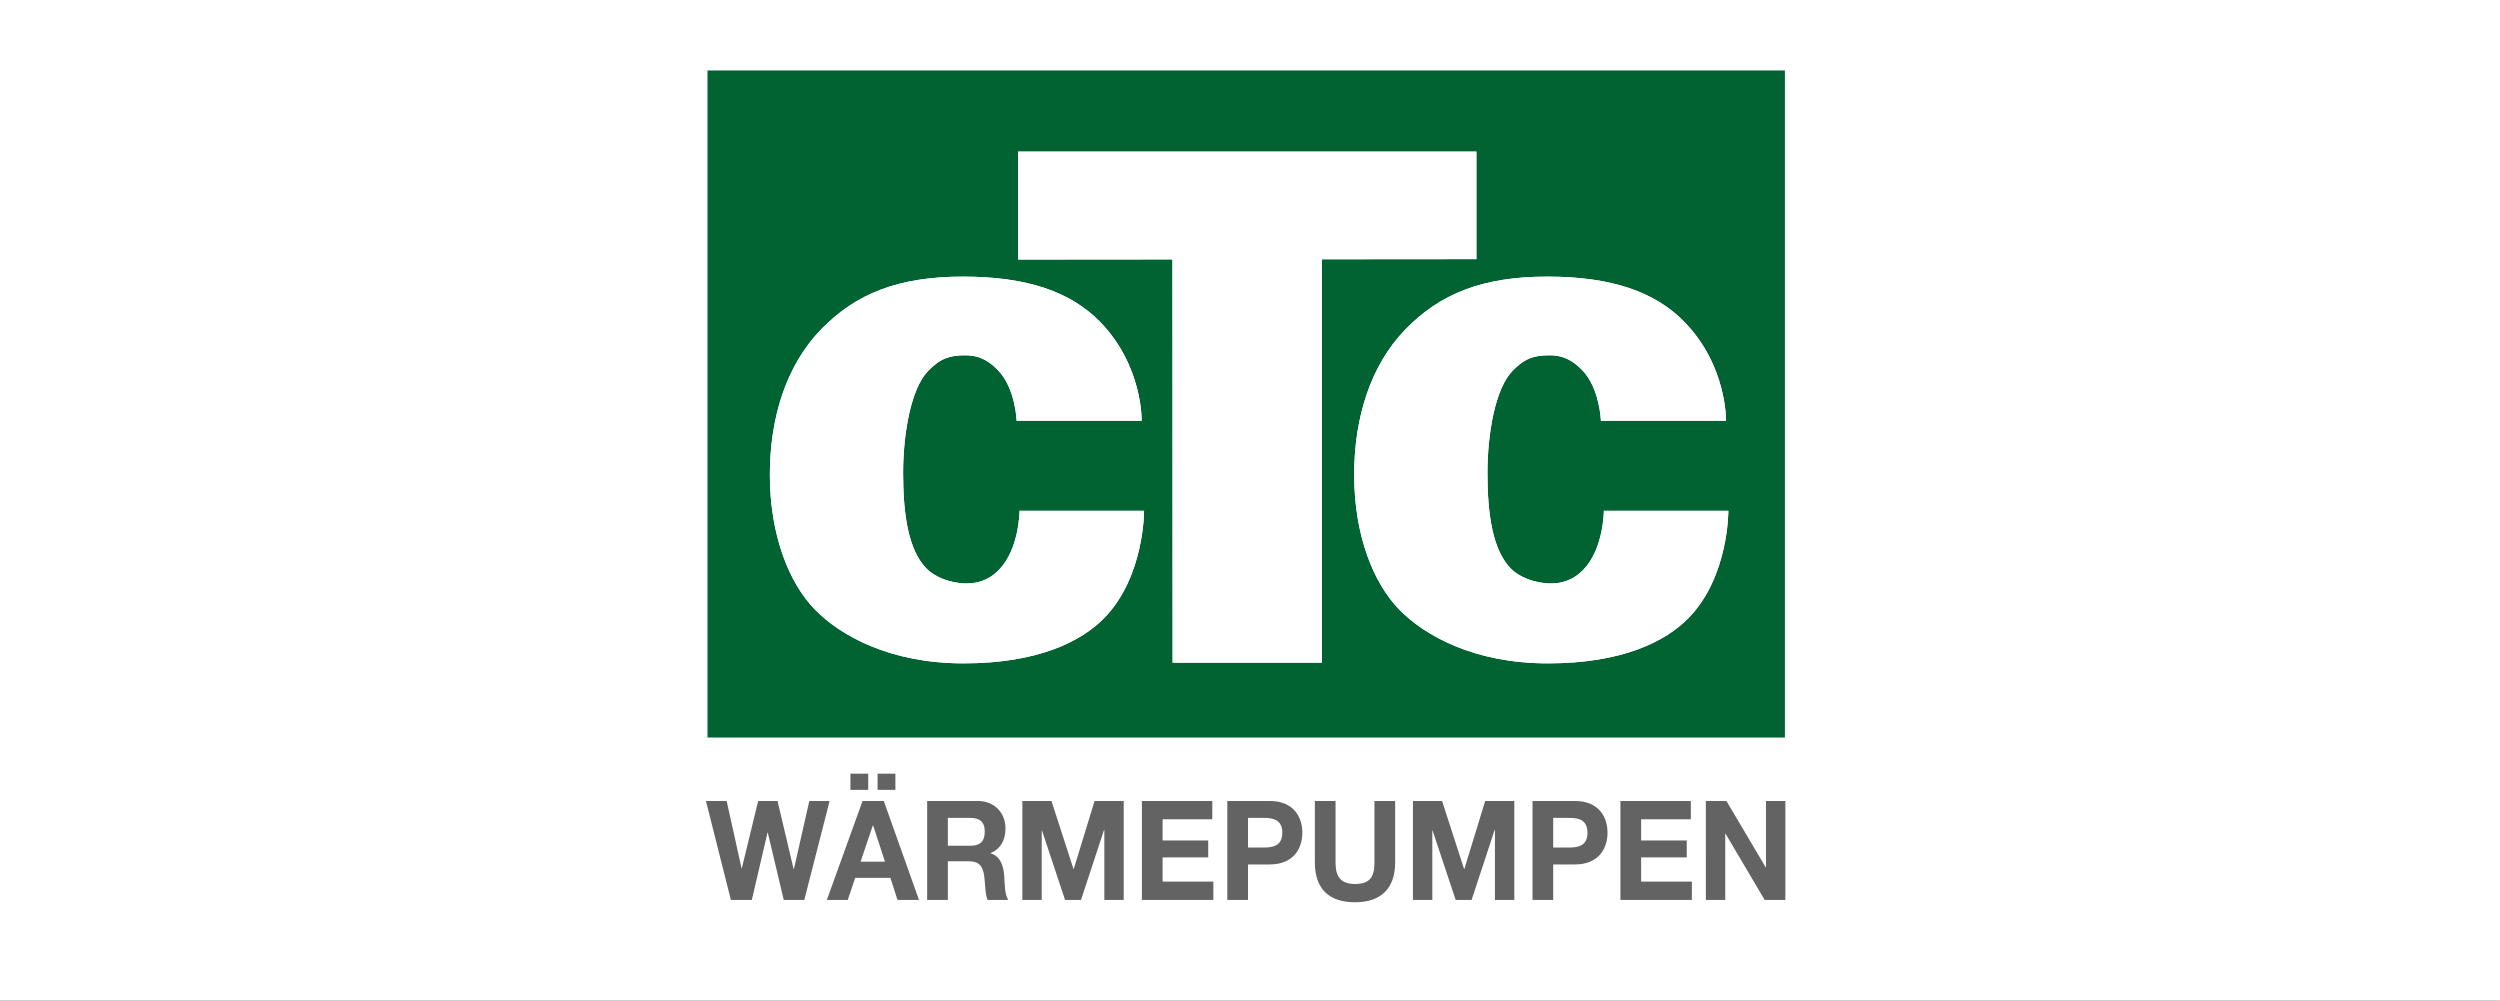<?xml version="1.0" encoding="utf-8"?>
<!-- Generator: Adobe Illustrator 17.0.0, SVG Export Plug-In . SVG Version: 6.00 Build 0)  -->
<!DOCTYPE svg PUBLIC "-//W3C//DTD SVG 1.1//EN" "http://www.w3.org/Graphics/SVG/1.1/DTD/svg11.dtd">
<svg version="1.1" xmlns="http://www.w3.org/2000/svg" xmlns:xlink="http://www.w3.org/1999/xlink" x="0px" y="0px" width="787px"
	 height="315px" viewBox="0 0 787 315" enable-background="new 0 0 787 315" xml:space="preserve">
<rect x="0" y="0" width="787" height="315" fill="#333333" stroke="none"/>
<g id="Layer_6">
	<g id="layer1_1_" transform="translate(106.802,-432.76)">
		<path id="path137" fill="#E6332A" d="M68.736,617.188v-66.951H43.815v66.951H68.736"/>
		<path id="path139" fill="none" stroke="#E6332A" stroke-width="1.335" d="M68.736,617.188v-66.951H43.815v66.951H68.736z"/>
		<path id="path141" fill="#E6332A" d="M355.483,550.238l-33.618,0.005l-10.348,27.712c-0.85,2.292-1.099,6.672-1.099,6.672
			s-0.361-4.446-1.184-6.672l-10.264-27.712l-33.493-0.005l-0.031,66.96l21.494-0.009v-39.831c0,0,0,2.363,0.917,4.495
			l15.213,35.345h14.697l15.213-36.164c0.904-2.145,0.904-4.509,0.904-4.509v40.664h21.6V550.238"/>
		<path id="path143" fill="none" stroke="#E6332A" stroke-width="1.335" d="M355.483,550.238l-33.618,0.005l-10.348,27.712
			c-0.85,2.292-1.099,6.672-1.099,6.672s-0.361-4.446-1.184-6.672l-10.264-27.712l-33.493-0.005l-0.031,66.96l21.494-0.009v-39.831
			c0,0,0,2.363,0.917,4.495l15.213,35.345h14.697l15.213-36.164c0.904-2.145,0.904-4.509,0.904-4.509v40.664h21.6V550.238z"/>
		<path id="path145" fill="#E6332A" d="M541.429,550.238h-23.519v36.76c0,0,0-2.363-1.544-4.162l-27.947-32.599H463.64v66.951
			h24.778v-36.756c0,0,0,2.359,1.482,4.153l26.91,32.616l24.618-0.014V550.238"/>
		<path id="path147" fill="none" stroke="#E6332A" stroke-width="1.335" d="M541.429,550.238h-23.519v36.76
			c0,0,0-2.363-1.544-4.162l-27.947-32.599H463.64v66.951h24.778v-36.756c0,0,0,2.359,1.482,4.153l26.91,32.616l24.618-0.014
			V550.238z"/>
		<path id="path149" fill="#E6332A" d="M455.593,617.197l-33.854-66.951h-26.318l-33.854,66.951h22.74l0,0h3.578l6.258-12.382
			l28.869,0.004l6.263,12.378h1.032v0.005h23.003l-0.005-0.005H455.593z M400.477,587.866c0,0,6.017-11.937,7.059-14.007
			c1.042-2.07,1.042-4.429,1.042-4.429s0,2.359,1.046,4.438l7.09,14.065L400.477,587.866"/>
		<path id="path151" fill="none" stroke="#E6332A" stroke-width="1.335" d="M455.593,617.197l-33.854-66.951h-26.318
			l-33.854,66.951h22.74l0,0h3.578l6.258-12.382l28.869,0.004l6.263,12.378h1.032v0.005h23.003l-0.005-0.005H455.593z
			 M400.477,587.866c0,0,6.017-11.937,7.059-14.007c1.042-2.07,1.042-4.429,1.042-4.429s0,2.359,1.046,4.438l7.09,14.065
			L400.477,587.866z"/>
		<path id="path153" fill="#E6332A" d="M114.874,599.331l0.004-9.289h37.379v-15.066h-37.379v-8.297h45.497v-16.437l-69.118-0.005
			v66.951h70.934v-17.853L114.874,599.331"/>
		<path id="path155" fill="none" stroke="#E6332A" stroke-width="1.335" d="M114.874,599.331l0.004-9.289h37.379v-15.066h-37.379
			v-8.297h45.497v-16.437l-69.118-0.005v66.951h70.934v-17.853L114.874,599.331z"/>
		<path id="path157" fill="#E6332A" d="M-66.879,550.233l35.803,67.044H-2.23l35.332-67.04H5.123l-19.954,40.771
			c-1.033,2.105-1.033,4.464-1.033,4.464s0-2.359-1.059-4.522l-19.949-40.713L-66.879,550.233"/>
		<path id="path159" fill="none" stroke="#E6332A" stroke-width="1.335" d="M-66.879,550.233l35.803,67.044H-2.23l35.332-67.04
			H5.123l-19.954,40.771c-1.033,2.105-1.033,4.464-1.033,4.464s0-2.359-1.059-4.522l-19.949-40.713L-66.879,550.233z"/>
		<path id="path161" fill="#E6332A" d="M248.149,515.32l-54.938-0.04c0,0-21.547,0.53-21.547,21.805
			c0,21.885,21.547,21.391,21.547,21.391l32.648-0.044c0,0,4.308,0,4.308,4.518c0,3.913-4.322,3.913-4.322,3.913h-52.677v18.36
			l54.582,0.004c0,0,23.234,0.886,23.234-23.029c0-20.581-23.234-21.186-23.234-21.186h-30.938c0,0-4.802,0-4.802-3.922
			c0-3.792,4.802-3.792,4.802-3.792h51.337V515.32"/>
		<path id="path163" fill="none" stroke="#E6332A" stroke-width="1.335" d="M248.149,515.32l-54.938-0.04
			c0,0-21.547,0.53-21.547,21.805c0,21.885,21.547,21.391,21.547,21.391l32.648-0.044c0,0,4.308,0,4.308,4.518
			c0,3.913-4.322,3.913-4.322,3.913h-52.677v18.36l54.582,0.004c0,0,23.234,0.886,23.234-23.029
			c0-20.581-23.234-21.186-23.234-21.186h-30.938c0,0-4.802,0-4.802-3.922c0-3.792,4.802-3.792,4.802-3.792h51.337V515.32z"/>
		<path id="path165" fill="#E6332A" d="M640.276,550.247h-23.519v36.76c0,0,0-2.363-1.54-4.162l-27.947-32.599h-24.778v66.956
			h24.778v-36.76c0,0,0,2.364,1.482,4.157l26.91,32.612l24.614-0.009V550.247"/>
		<path id="path167" fill="none" stroke="#E6332A" stroke-width="1.335" d="M640.276,550.247h-23.519v36.76c0,0,0-2.363-1.54-4.162
			l-27.947-32.599h-24.778v66.956h24.778v-36.76c0,0,0,2.364,1.482,4.157l26.91,32.612l24.614-0.009V550.247z"/>
		<path id="path169" fill="#E6332A" d="M248.166,595.33l-54.938-0.036c0,0-21.551,0.525-21.551,21.805
			c0,21.881,21.551,21.387,21.551,21.387l32.643-0.04c0,0,4.308,0,4.308,4.518c0,3.913-4.317,3.913-4.317,3.913h-52.677v18.36
			h54.577c0,0,23.238,0.89,23.238-23.025c0-20.586-23.238-21.186-23.238-21.186l-30.934-0.004c0,0-4.803,0-4.803-3.921
			c0-3.792,4.803-3.792,4.803-3.792l51.337,0.004V595.33"/>
		<path id="path171" fill="none" stroke="#E6332A" stroke-width="1.335" d="M248.166,595.33l-54.938-0.036
			c0,0-21.551,0.525-21.551,21.805c0,21.881,21.551,21.387,21.551,21.387l32.643-0.04c0,0,4.308,0,4.308,4.518
			c0,3.913-4.317,3.913-4.317,3.913h-52.677v18.36h54.577c0,0,23.238,0.89,23.238-23.025c0-20.586-23.238-21.186-23.238-21.186
			l-30.934-0.004c0,0-4.803,0-4.803-3.921c0-3.792,4.803-3.792,4.803-3.792l51.337,0.004V595.33z"/>
	</g>
	<rect y="0" fill="#FFFFFF" width="787" height="315"/>
</g>
<g id="Layer_1" display="none">
	<g display="inline">
		<path fill="#3C3C3B" d="M268.216,144.741c2.337,0,4.207,0.187,6.45,0.468v-1.495c0-4.861-1.963-6.917-7.758-6.917
			c-3.459,0-8.507,0.748-11.871,1.496l-1.776-9.348c4.019-0.841,9.254-1.87,14.582-1.87c11.498,0,17.854,4.955,17.854,15.33v28.79
			h-7.852l-1.122-3.271c-2.43,1.963-6.543,4.206-11.965,4.206c-8.039,0-14.769-4.767-14.769-13.648
			C249.988,149.696,256.438,144.741,268.216,144.741z M267.095,163.249c2.991,0,5.889-1.308,7.572-2.523v-7.759
			c-1.963-0.187-4.58-0.374-6.076-0.374c-4.674,0-7.385,1.776-7.385,5.422C261.205,161.38,263.542,163.249,267.095,163.249z"/>
		<path fill="#3C3C3B" d="M294.341,110.996h11.03v60.199h-11.03V110.996z"/>
		<path fill="#3C3C3B" d="M325.215,188.208h-11.03v-60.199h7.852l1.122,2.992c2.711-1.963,6.263-3.926,11.684-3.926
			c10.469,0,16.452,7.385,16.452,22.248c0,15.423-6.543,22.808-18.508,22.808c-2.711,0-5.422-0.374-7.571-0.841V188.208z
			 M331.291,162.782c6.824,0,8.786-3.645,8.786-12.899c0-9.535-1.963-13.087-7.571-13.087c-2.991,0-5.422,0.935-7.291,1.869v23.276
			C327.178,162.501,329.422,162.782,331.291,162.782z"/>
		<path fill="#3C3C3B" d="M358.174,110.996h11.03v18.882c3.178-1.776,6.917-2.805,10.843-2.805c10.189,0,14.395,6.543,14.395,14.956
			v29.164h-11.03v-27.762c0-4.207-1.683-6.637-6.263-6.637c-2.898,0-5.889,1.028-7.945,2.056v32.343h-11.03V110.996z"/>
		<path fill="#3C3C3B" d="M418.455,144.741c2.337,0,4.207,0.187,6.45,0.468v-1.495c0-4.861-1.963-6.917-7.758-6.917
			c-3.459,0-8.506,0.748-11.871,1.496l-1.776-9.348c4.019-0.841,9.254-1.87,14.582-1.87c11.498,0,17.854,4.955,17.854,15.33v28.79
			h-7.852l-1.121-3.271c-2.431,1.963-6.543,4.206-11.965,4.206c-8.039,0-14.77-4.767-14.77-13.648
			C400.227,149.696,406.677,144.741,418.455,144.741z M417.334,163.249c2.991,0,5.889-1.308,7.572-2.523v-7.759
			c-1.963-0.187-4.58-0.374-6.076-0.374c-4.674,0-7.384,1.776-7.384,5.422C411.445,161.38,413.782,163.249,417.334,163.249z"/>
		<path fill="#3C3C3B" d="M469.678,110.996h6.543v8.226h-6.543V110.996z M469.678,128.009h6.543v43.186h-6.543V128.009z"/>
		<path fill="#3C3C3B" d="M487.401,128.009h5.048l0.561,4.207c3.646-2.618,8.506-5.142,14.583-5.142
			c8.225,0,13.741,4.674,13.741,14.209v29.912h-6.543v-29.258c0-6.45-3.085-9.068-8.32-9.068c-4.674,0-9.347,2.15-12.526,4.3v34.025
			h-6.543V128.009z"/>
		<path fill="#3C3C3B" d="M532.324,128.009h5.048l0.561,4.207c3.646-2.618,8.506-5.142,14.582-5.142
			c8.226,0,13.741,4.674,13.741,14.209v29.912h-6.543v-29.258c0-6.45-3.085-9.068-8.32-9.068c-4.674,0-9.347,2.15-12.525,4.3v34.025
			h-6.544V128.009z"/>
		<path fill="#3C3C3B" d="M594.195,127.074c13.927,0,19.35,9.161,19.35,22.528c0,13.367-5.422,22.528-19.35,22.528
			c-13.835,0-19.256-9.161-19.256-22.528C574.938,136.235,580.36,127.074,594.195,127.074z M594.195,166.334
			c9.815,0,12.619-7.104,12.619-16.732c0-9.628-2.805-16.733-12.619-16.733c-9.816,0-12.526,7.104-12.526,16.733
			C581.669,159.23,584.379,166.334,594.195,166.334z"/>
		<path fill="#3C3C3B" d="M623.9,133.43h-6.263v-4.767l6.543-0.374l0.467-12.9h5.796v12.619h12.339v5.422h-12.339v26.267
			c0,4.486,1.028,6.637,4.954,6.637c1.87,0,4.019-0.468,6.544-1.496l1.776,5.235c-2.431,1.122-5.609,2.057-9.067,2.057
			c-6.73,0-10.75-3.459-10.75-12.058V133.43z"/>
		<path fill="#3C3C3B" d="M664.944,127.074c11.31,0,16.452,8.506,16.452,19.35c0,2.057-0.187,3.833-0.374,5.515h-27.388
			c0.468,8.694,3.646,14.396,12.713,14.396c4.487,0,8.694-1.403,12.432-3.179l2.243,5.235c-4.019,1.963-9.067,3.739-15.049,3.739
			c-11.965,0-19.069-7.198-19.069-22.06C646.903,135.674,653.446,127.074,664.944,127.074z M674.945,146.704
			c-0.093-7.011-2.336-13.835-10.095-13.835c-7.198,0-10.843,5.889-11.217,13.835H674.945z"/>
		<path fill="#3C3C3B" d="M708.176,127.074c3.739,0,8.132,0.561,11.591,1.402l-0.935,5.609c-2.991-0.561-7.291-1.215-10.656-1.215
			c-9.535,0-13.274,5.142-13.274,16.639c0,9.721,2.711,16.826,12.806,16.826c3.739,0,8.133-1.028,11.965-2.618l1.963,5.235
			c-3.833,1.776-8.974,3.178-14.302,3.178c-13.274,0-19.163-8.6-19.163-22.901C688.172,136.235,693.034,127.074,708.176,127.074z"/>
		<g>
			<path fill="#BE1622" d="M103.946,110.992c0-12.105,1.858-23.777,5.303-34.745H65.341V230.67h154.423v-3.861l0,0
				C155.799,226.809,103.946,174.956,103.946,110.992z"/>
			<path fill="#BE1622" d="M219.763,188.204L219.763,188.204V76.247h-68.971c-5.272,10.444-8.241,22.248-8.241,34.745
				C142.552,153.635,177.121,188.204,219.763,188.204z"/>
		</g>
		<g>
			<path fill="#3C3C3B" d="M358.794,225.065l2.17-12.27h-2.791l0.399-2.17l2.924-0.222l1.417-6.157h2.658l-1.063,5.98h5.448
				l-0.443,2.569h-5.448l-2.126,12.137c-0.133,0.664-0.177,1.107-0.177,1.55c0,1.196,0.487,1.905,2.215,1.905
				c0.797,0,1.683-0.133,2.613-0.443l0.532,2.569c-1.063,0.355-2.303,0.62-3.588,0.62c-3.012,0-4.961-1.24-4.961-4.297
				C358.573,226.35,358.661,225.73,358.794,225.065z"/>
			<path fill="#3C3C3B" d="M375.356,202.164h3.101l-1.683,9.612c1.639-1.063,3.721-1.993,5.98-1.993
				c3.234,0,5.316,1.816,5.316,5.006c0,0.664-0.044,1.24-0.177,1.949l-2.481,13.953h-3.101l2.436-13.732
				c0.089-0.576,0.177-1.196,0.177-1.728c0-1.728-0.93-2.702-3.012-2.702c-1.993,0-4.031,0.975-5.626,1.905l-2.879,16.257h-3.101
				L375.356,202.164z"/>
			<path fill="#3C3C3B" d="M393.907,213.726c1.639-2.481,3.987-3.942,7.043-3.942c4.341,0,6.556,2.879,6.556,6.955
				c0,1.506-0.31,3.189-0.709,4.828h-12.358c-0.088,0.62-0.133,1.285-0.133,1.816c0,3.012,1.329,5.006,4.828,5.006
				c1.728,0,3.677-0.487,5.36-1.196l0.797,2.614c-1.816,0.753-3.987,1.373-6.334,1.373c-4.828,0-7.796-2.525-7.796-7.752
				C391.16,220.636,392.002,216.605,393.907,213.726z M404.227,219.085c0.133-0.753,0.177-1.55,0.177-2.082
				c0-2.525-0.93-4.474-3.632-4.474c-3.101,0-5.006,2.614-5.936,6.556H404.227z"/>
			<path fill="#3C3C3B" d="M425.179,202.164h3.101l-1.595,9.081c1.373-0.797,2.924-1.462,4.961-1.462c4.075,0,6.29,2.614,6.29,7.309
				c0,2.569-0.665,6.556-2.171,9.479c-1.595,3.101-3.898,4.563-7.663,4.563c-2.525,0-5.36-0.665-7.752-1.683L425.179,202.164z
				 M428.014,228.52c2.658,0,4.164-1.196,5.183-3.411c0.975-2.17,1.595-5.537,1.595-7.796c0-3.012-1.107-4.828-4.031-4.828
				c-1.462,0-3.057,0.487-4.518,1.329l-2.481,13.953C425.223,228.21,426.685,228.52,428.014,228.52z"/>
			<path fill="#3C3C3B" d="M443.654,213.726c1.639-2.481,3.987-3.942,7.043-3.942c4.341,0,6.556,2.879,6.556,6.955
				c0,1.506-0.31,3.189-0.709,4.828h-12.358c-0.089,0.62-0.133,1.285-0.133,1.816c0,3.012,1.329,5.006,4.828,5.006
				c1.728,0,3.677-0.487,5.36-1.196l0.797,2.614c-1.816,0.753-3.987,1.373-6.334,1.373c-4.828,0-7.796-2.525-7.796-7.752
				C440.908,220.636,441.749,216.605,443.654,213.726z M453.975,219.085c0.133-0.753,0.177-1.55,0.177-2.082
				c0-2.525-0.93-4.474-3.632-4.474c-3.101,0-5.006,2.614-5.936,6.556H453.975z"/>
			<path fill="#3C3C3B" d="M460.982,225.065l2.171-12.27h-2.791l0.399-2.17l2.924-0.222l1.418-6.157h2.658l-1.063,5.98h5.448
				l-0.443,2.569h-5.448l-2.126,12.137c-0.133,0.664-0.177,1.107-0.177,1.55c0,1.196,0.487,1.905,2.215,1.905
				c0.797,0,1.683-0.133,2.613-0.443l0.532,2.569c-1.063,0.355-2.304,0.62-3.588,0.62c-3.012,0-4.961-1.24-4.961-4.297
				C460.761,226.35,460.849,225.73,460.982,225.065z"/>
			<path fill="#3C3C3B" d="M474.988,225.065l2.171-12.27h-2.791l0.398-2.17l2.924-0.222l1.418-6.157h2.658l-1.063,5.98h5.449
				l-0.443,2.569h-5.448l-2.126,12.137c-0.133,0.664-0.177,1.107-0.177,1.55c0,1.196,0.487,1.905,2.215,1.905
				c0.797,0,1.683-0.133,2.614-0.443l0.531,2.569c-1.063,0.355-2.303,0.62-3.588,0.62c-3.012,0-4.961-1.24-4.961-4.297
				C474.767,226.35,474.855,225.73,474.988,225.065z"/>
			<path fill="#3C3C3B" d="M489.465,213.726c1.639-2.481,3.987-3.942,7.043-3.942c4.341,0,6.556,2.879,6.556,6.955
				c0,1.506-0.31,3.189-0.709,4.828h-12.358c-0.089,0.62-0.133,1.285-0.133,1.816c0,3.012,1.329,5.006,4.828,5.006
				c1.728,0,3.677-0.487,5.36-1.196l0.797,2.614c-1.816,0.753-3.987,1.373-6.334,1.373c-4.828,0-7.796-2.525-7.796-7.752
				C486.719,220.636,487.56,216.605,489.465,213.726z M499.786,219.085c0.133-0.753,0.177-1.55,0.177-2.082
				c0-2.525-0.93-4.474-3.632-4.474c-3.101,0-5.006,2.614-5.936,6.556H499.786z"/>
			<path fill="#3C3C3B" d="M509.079,210.226h2.436l-0.044,2.038c1.816-1.772,3.544-2.481,5.537-2.481
				c0.797,0,1.728,0.133,2.392,0.31l-0.531,2.924c-0.62-0.177-1.418-0.31-2.259-0.31c-1.949,0-3.721,0.709-5.227,2.259
				l-2.791,15.725h-3.101L509.079,210.226z"/>
			<path fill="#3C3C3B" d="M530.872,210.226h3.056c0.044,6.113,0.355,11.915,1.108,17.674h0.221
				c2.348-5.537,4.828-11.871,6.91-17.674h4.43c0.089,5.758,0.266,12.137,0.664,17.674h0.221c2.747-5.67,5.05-11.295,7.309-17.674
				h3.012c-2.525,7.22-5.67,14.573-8.726,20.465h-4.252c-0.443-5.227-0.798-11.915-0.842-17.674h-0.177
				c-2.126,5.759-4.784,12.447-7.043,17.674h-4.341C531.448,224.8,530.916,217.358,530.872,210.226z"/>
			<path fill="#3C3C3B" d="M560.235,214.612c1.595-3.189,4.031-4.828,7.885-4.828c2.569,0,5.271,0.709,7.663,1.683l-3.411,19.224
				h-2.392v-1.506c-1.462,1.108-3.278,1.949-5.493,1.949c-4.119,0-6.334-2.569-6.334-7.22
				C558.154,221.3,558.818,217.358,560.235,214.612z M569.981,226.749l2.392-13.554c-1.418-0.443-2.968-0.797-4.297-0.797
				c-2.525,0-4.075,1.152-5.138,3.455c-0.975,2.126-1.639,5.758-1.639,7.929c0,2.879,1.063,4.651,3.854,4.651
				C566.791,228.432,568.607,227.679,569.981,226.749z"/>
			<path fill="#3C3C3B" d="M579.167,210.226h3.057c0.31,6.246,0.842,12.181,1.86,17.807h0.177c3.145-5.98,6.113-12.181,8.505-17.807
				h3.012c-3.854,9.169-9.169,19.977-14.307,28.527h-3.057c1.506-2.525,3.012-5.227,4.563-8.062h-1.329
				C580.452,226.217,579.388,217.136,579.167,210.226z"/>
			<path fill="#3C3C3B" d="M607.383,225.065l2.171-12.27h-2.791l0.398-2.17l2.924-0.222l1.417-6.157h2.658l-1.063,5.98h5.449
				l-0.443,2.569h-5.448l-2.126,12.137c-0.133,0.664-0.177,1.107-0.177,1.55c0,1.196,0.487,1.905,2.215,1.905
				c0.797,0,1.683-0.133,2.614-0.443l0.531,2.569c-1.063,0.355-2.303,0.62-3.588,0.62c-3.012,0-4.961-1.24-4.961-4.297
				C607.161,226.35,607.25,225.73,607.383,225.065z"/>
			<path fill="#3C3C3B" d="M620.857,214.744c1.595-3.056,4.075-4.961,8.062-4.961c4.696,0,7.309,2.614,7.309,7.707
				c0,2.525-0.62,5.936-2.038,8.682c-1.595,3.056-4.075,4.961-8.062,4.961c-4.695,0-7.309-2.614-7.309-7.707
				C618.82,220.901,619.44,217.491,620.857,214.744z M631.533,224.667c0.975-2.082,1.55-5.05,1.55-7.132
				c0-2.879-1.107-5.006-4.341-5.006c-2.436,0-4.075,1.196-5.227,3.721c-0.974,2.082-1.55,5.05-1.55,7.132
				c0,2.879,1.107,5.006,4.341,5.006C628.742,228.388,630.381,227.192,631.533,224.667z"/>
			<path fill="#3C3C3B" d="M653.99,202.164h3.101l-1.683,9.612c1.639-1.063,3.721-1.993,5.98-1.993c3.234,0,5.316,1.816,5.316,5.006
				c0,0.664-0.044,1.24-0.177,1.949l-2.481,13.953h-3.101l2.436-13.732c0.089-0.576,0.177-1.196,0.177-1.728
				c0-1.728-0.93-2.702-3.012-2.702c-1.993,0-4.031,0.975-5.626,1.905l-2.879,16.257h-3.101L653.99,202.164z"/>
			<path fill="#3C3C3B" d="M672.54,213.726c1.639-2.481,3.987-3.942,7.043-3.942c4.341,0,6.556,2.879,6.556,6.955
				c0,1.506-0.31,3.189-0.709,4.828h-12.358c-0.089,0.62-0.133,1.285-0.133,1.816c0,3.012,1.329,5.006,4.828,5.006
				c1.728,0,3.677-0.487,5.36-1.196l0.797,2.614c-1.816,0.753-3.987,1.373-6.334,1.373c-4.828,0-7.796-2.525-7.796-7.752
				C669.794,220.636,670.636,216.605,672.54,213.726z M682.861,219.085c0.133-0.753,0.177-1.55,0.177-2.082
				c0-2.525-0.93-4.474-3.632-4.474c-3.101,0-5.006,2.614-5.936,6.556H682.861z"/>
			<path fill="#3C3C3B" d="M691.149,214.612c1.595-3.189,4.031-4.828,7.885-4.828c2.569,0,5.271,0.709,7.663,1.683l-3.411,19.224
				h-2.392v-1.506c-1.462,1.108-3.278,1.949-5.493,1.949c-4.119,0-6.334-2.569-6.334-7.22
				C689.067,221.3,689.731,217.358,691.149,214.612z M700.894,226.749l2.392-13.554c-1.417-0.443-2.968-0.797-4.297-0.797
				c-2.525,0-4.075,1.152-5.138,3.455c-0.974,2.126-1.639,5.758-1.639,7.929c0,2.879,1.063,4.651,3.854,4.651
				C697.705,228.432,699.521,227.679,700.894,226.749z"/>
			<path fill="#3C3C3B" d="M710.497,225.065l2.171-12.27h-2.791l0.398-2.17l2.924-0.222l1.418-6.157h2.658l-1.063,5.98h5.449
				l-0.443,2.569h-5.448l-2.126,12.137c-0.133,0.664-0.177,1.107-0.177,1.55c0,1.196,0.487,1.905,2.215,1.905
				c0.797,0,1.683-0.133,2.614-0.443l0.531,2.569c-1.063,0.355-2.303,0.62-3.588,0.62c-3.012,0-4.961-1.24-4.961-4.297
				C710.275,226.35,710.364,225.73,710.497,225.065z"/>
		</g>
	</g>
</g>
<g id="Layer_2">
	<g>
		<defs>
			<rect id="SVGID_1_" x="222.718" y="22.194" width="339.169" height="209.983"/>
		</defs>
		<clipPath id="SVGID_2_">
			<use xlink:href="#SVGID_1_"  overflow="visible"/>
		</clipPath>
		<path clip-path="url(#SVGID_2_)" fill="#006331" d="M561.887,232.177H222.72V22.191h339.167V232.177z M531.636,194.471
			c12.637-13.037,12.444-33.679,12.444-33.679h-39.185c0,0-0.042,11.94-6.448,18.552c-2.025,2.089-5.114,4.323-10.241,4.323
			c-5.114,0-10.052-2.05-12.623-4.701c-5.712-5.894-7.331-17.037-7.331-30.058c0-12.099,2.353-26.454,7.877-32.15
			c3.835-3.958,6.771-4.91,11.709-4.91c4.938,0,7.891,2.245,10.283,4.713c5.481,5.671,5.849,15.887,5.849,15.887h39.377
			c0,0,0.365-17.218-13.004-31.013c-9.316-9.612-23.095-14.355-43.238-14.355c-20.335,0-33.732,5.317-44.708,16.642
			c-10.977,11.325-16.104,27.771-16.104,45.747c0,19.084,6.077,34.057,14.104,42.338c8.038,8.278,23.61,17.02,46.897,17.02
			C510.566,208.826,524.306,202.022,531.636,194.471 M464.772,81.578V47.729H320.487v33.974l48.599-0.042l0.053,126.942h47.009
			V81.62L464.772,81.578z M347.69,194.471c12.636-13.037,12.458-33.679,12.458-33.679h-39.199c0,0-0.028,11.94-6.448,18.552
			c-2.011,2.089-5.114,4.323-10.227,4.323c-5.128,0-10.066-2.05-12.636-4.701c-5.713-5.894-7.331-17.037-7.331-30.058
			c0-12.099,2.354-26.454,7.877-32.15c3.835-3.958,6.788-4.91,11.723-4.91c4.924,0,7.877,2.245,10.269,4.713
			c5.495,5.671,5.863,15.887,5.863,15.887h39.361c0,0,0.382-17.218-12.987-31.013c-9.331-9.612-23.095-14.355-43.252-14.355
			c-20.321,0-33.732,5.317-44.708,16.642c-10.977,11.325-16.104,27.771-16.104,45.747c0,19.084,6.077,34.057,14.115,42.338
			c8.027,8.278,23.599,17.02,46.886,17.02C326.62,208.826,340.359,202.022,347.69,194.471"/>
		<path clip-path="url(#SVGID_2_)" fill="#FFFFFF" d="M544.082,160.792c0,0,0.189,20.641-12.444,33.679
			c-7.331,7.551-21.07,14.355-44.341,14.355c-23.287,0-38.859-8.743-46.9-17.02c-8.024-8.28-14.104-23.254-14.104-42.338
			c0-17.976,5.128-34.422,16.104-45.747c10.976-11.325,24.376-16.642,44.708-16.642c20.145,0,33.924,4.743,43.24,14.355
			c13.369,13.795,13.001,31.013,13.001,31.013h-39.374c0,0-0.368-10.216-5.849-15.887c-2.395-2.468-5.345-4.715-10.283-4.715
			c-4.938,0-7.877,0.955-11.712,4.913c-5.52,5.696-7.874,20.054-7.874,32.15c0,13.021,1.618,24.165,7.331,30.058
			c2.571,2.652,7.509,4.701,12.623,4.701c5.128,0,8.214-2.234,10.241-4.323c6.406-6.612,6.448-18.552,6.448-18.552H544.082z"/>
		<polygon clip-path="url(#SVGID_2_)" fill="#FFFFFF" points="464.771,47.73 464.771,81.576 416.147,81.618 416.147,208.601 
			369.138,208.601 369.085,81.662 320.486,81.704 320.486,47.73 		"/>
		<path clip-path="url(#SVGID_2_)" fill="#FFFFFF" d="M360.149,160.792c0,0,0.175,20.641-12.458,33.679
			c-7.331,7.551-21.07,14.355-44.341,14.355c-23.287,0-38.859-8.743-46.886-17.02c-8.038-8.28-14.118-23.254-14.118-42.338
			c0-17.976,5.128-34.422,16.104-45.747c10.976-11.325,24.39-16.642,44.708-16.642c20.159,0,33.924,4.743,43.254,14.355
			c13.369,13.795,12.987,31.013,12.987,31.013h-39.361c0,0-0.368-10.216-5.863-15.887c-2.395-2.468-5.345-4.715-10.269-4.715
			c-4.938,0-7.888,0.955-11.726,4.913c-5.52,5.696-7.874,20.054-7.874,32.15c0,13.021,1.618,24.165,7.331,30.058
			c2.571,2.652,7.509,4.701,12.637,4.701c5.114,0,8.214-2.234,10.227-4.323c6.42-6.612,6.448-18.552,6.448-18.552H360.149z"/>
	</g>
	<g>
		<path fill="#646363" d="M253.196,283.295h-6.475l-5.022-21.202h-0.083l-4.939,21.202h-6.599l-7.844-31.147h6.516l4.69,21.201
			h0.083l5.146-21.201h6.101l5.063,21.463h0.083l4.856-21.463h6.392L253.196,283.295z"/>
		<path fill="#646363" d="M271.535,252.147h6.682l11.082,31.147h-6.765l-2.241-6.937h-11.082l-2.324,6.937h-6.599L271.535,252.147z
			 M267.717,243.552h5.603v5.104h-5.603V243.552z M270.913,271.255h7.678l-3.735-11.43h-0.083L270.913,271.255z M276.267,243.552
			h5.603v5.104h-5.603V243.552z"/>
		<path fill="#646363" d="M291.869,252.147h15.979c5.312,0,8.674,3.882,8.674,8.594c0,3.664-1.411,6.412-4.69,7.809v0.087
			c3.196,0.873,4.109,4.145,4.316,7.285c0.125,1.964,0.083,5.628,1.245,7.373h-6.516c-0.789-1.963-0.706-4.974-1.038-7.46
			c-0.457-3.271-1.66-4.711-4.939-4.711h-6.516v12.171h-6.516V252.147z M298.385,266.237h7.139c2.905,0,4.482-1.309,4.482-4.449
			c0-3.011-1.577-4.319-4.482-4.319h-7.139V266.237z"/>
		<path fill="#646363" d="M321.831,252.147h9.172l6.931,21.419h0.083l6.558-21.419h9.172v31.147h-6.101V261.22h-0.083l-7.263,22.074
			h-5.022l-7.263-21.856h-0.083v21.856h-6.101V252.147z"/>
		<path fill="#646363" d="M359.47,252.147h22.163v5.758h-15.647v6.675h14.36v5.322h-14.36v7.634h15.979v5.759H359.47V252.147z"/>
		<path fill="#646363" d="M386.361,252.147h13.364c7.388,0,10.251,4.929,10.251,9.989s-2.863,9.99-10.251,9.99h-6.848v11.168h-6.516
			V252.147z M392.877,266.804h5.063c3.03,0,5.728-0.698,5.728-4.668s-2.697-4.668-5.728-4.668h-5.063V266.804z"/>
		<path fill="#646363" d="M439.192,271.516c0,8.419-4.731,12.52-12.659,12.52c-7.969,0-12.617-4.057-12.617-12.52v-19.369h6.517
			v19.369c0,3.402,0.83,6.762,6.101,6.762c4.648,0,6.143-2.138,6.143-6.762v-19.369h6.517V271.516z"/>
		<path fill="#646363" d="M444.792,252.147h9.172l6.932,21.419h0.083l6.558-21.419h9.172v31.147h-6.101V261.22h-0.083l-7.264,22.074
			h-5.021l-7.264-21.856h-0.083v21.856h-6.101V252.147z"/>
		<path fill="#646363" d="M482.432,252.147h13.364c7.388,0,10.251,4.929,10.251,9.989s-2.863,9.99-10.251,9.99h-6.849v11.168h-6.516
			V252.147z M488.947,266.804h5.063c3.03,0,5.728-0.698,5.728-4.668s-2.697-4.668-5.728-4.668h-5.063V266.804z"/>
		<path fill="#646363" d="M510.111,252.147h22.163v5.758h-15.646v6.675h14.359v5.322h-14.359v7.634h15.979v5.759h-22.495V252.147z"
			/>
		<path fill="#646363" d="M537.003,252.147h6.475l12.369,20.895h0.082v-20.895h6.102v31.147h-6.516l-12.327-20.853h-0.083v20.853
			h-6.102V252.147z"/>
	</g>
</g>
<g id="Layer_3" display="none">
	<g id="layer1" transform="translate(-177.781,-565.331)" display="inline">
		<path id="path70" fill="#E52620" d="M269.011,616.238v213.186h0.863h603.307h0.37V616.238H269.011L269.011,616.238z"/>
		<path id="path84" fill="#FFFFFF" d="M410.836,689.454c-9.378-0.274-15.171,9.654-15.171,20.32
			c0,10.757,5.793,19.767,15.171,19.767s15.171-9.011,15.171-19.767c0-10.665-5.795-20.594-15.173-20.317L410.836,689.454
			L410.836,689.454z M410.836,676.307c19.491-0.37,31.72,15.077,31.72,33.375c0,18.295-12.229,33.284-31.72,33.19
			c-19.491,0.094-31.72-14.803-31.72-33.099S391.345,675.938,410.836,676.307z M518.317,714.279
			c-5.425,0.735-8.276,3.586-8.276,7.632c0,4.044,3.586,7.721,8.091,7.63c8.55,0.367,13.884-5.425,13.975-10.298v-7.906
			C532.106,711.337,519.971,714.003,518.317,714.279z M523.924,701.039c7.906-1.655,7.906-2.39,8.182-5.608
			c0-2.942-3.309-5.978-8.826-5.978c-5.608,0-11.033,0.92-10.848,9.931h-15.999c0,0-1.379-23.353,25.56-22.986
			c14.066,0,26.571,3.494,25.651,23.262v41.098h-15.997v-2.942c-4.047,3.492-9.654,5.055-15.63,5.055
			c-12.323,0-22.433-8.917-22.433-19.95c0-9.931,4.87-17.563,18.939-19.77C517.488,702.235,521.165,701.591,523.924,701.039
			L523.924,701.039z M571.518,652.217l-16.379,0.008v88.537l16.379-0.002v-88.542V652.217z M468.484,717.312l12.229-38.891h16.458
			l-21.698,62.338h-16.367l-17.928-62.338h16.917L468.484,717.312L468.484,717.312z M305.313,652.217v88.542h17.745V702.97h32.822
			v37.789h17.837v-88.542h-17.837v35.491h-32.822v-35.491"/>
	</g>
</g>
<g id="Layer_4" display="none">
	<g display="inline">
		<path fill="#BD1F1E" d="M100.101,166.314c6.298-1.671,12.652-2.295,19.171-1.543c18.841,2.167,35.193,17.61,38.306,36.323
			c1.276,7.685,0.79,15.82-1.185,20.971c-2.047-4.416-3.893-9.099-6.298-13.47c-10.89-19.814-27.022-33.623-48.213-41.492
			c-0.569-0.211-1.184-0.285-1.781-0.413V166.314z"/>
		<path fill="#BD1F1E" d="M174.02,92.769c1.579,3.957,2.864,8.071,4.802,11.844c10.88,21.081,27.518,35.698,49.82,43.852
			c0.285,0.101,0.569,0.239,0.845,0.358c0.027,0.184,0.046,0.367,0.073,0.551c-3.526,0.523-7.033,1.359-10.577,1.524
			c-24.35,1.166-44.632-16.38-47.075-40.629c-0.597-5.931,0.193-11.762,1.736-17.5H174.02z"/>
		<path fill="#BD1F1E" d="M100.101,148.768c5.417-2.396,11.11-4.324,16.214-7.272c18.758-10.834,31.796-26.627,39.325-46.955
			c0.211-0.569,0.312-1.175,0.459-1.772h0.377c0.606,4.784,1.717,9.558,1.745,14.342c0.128,21.843-17.592,41.262-39.316,43.558
			c-6.078,0.643-12.028,0.248-17.895-1.432c-0.285-0.083-0.606-0.064-0.909-0.092V148.768z"/>
		<path fill="#BD1F1E" d="M451.15,211.08v-4.214h11.67v-98.317h-11.642v-4.233h2.039c27.931,0,55.861-0.037,83.801,0.018
			c9.687,0.018,19.089,1.533,27.536,6.703c9.632,5.885,13.314,17.179,8.915,27.224c-2.268,5.169-6.39,8.475-11.367,10.816
			c-6.391,3.002-13.222,4.205-20.227,4.572c-0.864,0.046-1.727,0.129-2.672,0.202v2.911c2.488,0.202,4.995,0.432,7.502,0.615
			c6.317,0.459,12.45,1.616,18.134,4.554c7.979,4.123,12.689,10.504,12.992,19.621c0.322,9.678-2.901,17.702-11.596,22.862
			c-6.289,3.737-13.268,5.261-20.429,5.867c-6.005,0.514-12.046,0.744-18.07,0.771c-24.754,0.073-49.517,0.028-74.279,0.028H451.15z
			 M510.877,206.746c2.488,0,4.784,0.147,7.061-0.037c4.867-0.376,8.108-2.993,9.384-7.703c0.578-2.13,0.872-4.398,0.918-6.602
			c0.11-6.712,0.055-13.433,0.018-20.145c-0.009-1.616-0.101-3.241-0.349-4.83c-0.56-3.517-1.947-6.583-5.335-8.273
			c-3.7-1.845-7.657-1.598-11.697-1.423V206.746z M510.933,108.585v44.66c2.625,0,5.114,0.147,7.584-0.028
			c4.04-0.303,7.299-3.517,7.483-8.447c0.349-9.301,0.248-18.63,0.046-27.94c-0.064-3.296-2.011-5.867-5.151-7.189
			C517.727,108.3,514.385,108.328,510.933,108.585"/>
		<path fill="#BD1F1E" d="M663.66,181.167h-4.867c-0.56-2.497-0.955-5.004-1.69-7.41c-1.643-5.344-4.664-9.723-9.604-12.57
			c-2.599-1.497-5.399-2.167-8.567-1.855v47.166c12.983,1.901,24.221-0.652,32.145-12.202c4.581-6.684,7.869-13.947,10.302-21.614
			c0.56-1.763,1.258-2.672,3.186-2.314c0.661,0.119,1.359,0.018,2.332,0.018c-0.266,13.543-0.523,26.985-0.79,40.555H579.942v-4.058
			h11.312v-98.372h-11.33v-4.095h104.763c0.266,12.349,0.542,24.68,0.808,37.149h-4.949c-1.497-3.884-2.791-7.777-4.454-11.505
			c-2.828-6.317-6.702-11.918-12.267-16.187c-4.692-3.608-10.008-5.408-15.939-5.399c-2.966,0.009-5.941,0-8.998,0v46.588
			c5.876,0.56,10.32-2.002,14.002-6.225c3.617-4.132,5.059-9.182,5.73-14.562h5.041V181.167z"/>
		<path fill="#BD1F1E" d="M347.709,161.189v-2.461v-40.684c0-5.298-2.433-8.282-7.731-9.218c-1.937-0.349-3.93-0.349-5.986-0.514
			v-3.856h32.145v4.022c-1.653,0-3.259-0.028-4.857,0.009c-4.141,0.073-6.243,1.671-7.015,5.739c-0.468,2.488-0.67,5.059-0.68,7.593
			c-0.046,28.931-0.027,57.854-0.027,86.785v2.387c-0.698,0.037-1.295,0.092-1.891,0.092c-7.584,0-15.177-0.028-22.761,0.028
			c-1.267,0.009-1.992-0.413-2.736-1.423c-20.117-27.343-40.28-54.659-60.434-81.974c-0.386-0.523-0.799-1.019-1.598-1.405v1.974
			c0,21.522-0.064,43.044,0.073,64.566c0.018,3.039,0.689,6.179,1.616,9.09c1.074,3.342,3.801,4.921,7.355,4.921h4.811v4.077h-31.87
			c-0.073-0.239-0.147-0.413-0.165-0.588c-0.276-3.48-0.276-3.48,3.195-3.489c4.021-0.018,6.565-1.497,7.804-5.353
			c0.927-2.911,1.57-6.06,1.588-9.108c0.129-24.689,0.083-49.388,0.028-74.087c0-0.964-0.432-2.038-0.955-2.874
			c-0.808-1.313-1.836-2.507-2.846-3.682c-1.965-2.286-4.362-3.673-7.502-3.406c-0.248,0.018-0.496-0.009-0.744-0.037
			c-0.11-0.018-0.22-0.101-0.469-0.22v-3.783h2.075c18.474,0,36.947,0.018,55.43-0.037c1.432,0,2.232,0.514,3.03,1.607
			c13.194,17.849,26.434,35.671,39.655,53.502C346.607,159.857,346.993,160.307,347.709,161.189"/>
		<path fill="#BD1F1E" d="M383.804,206.858v-98.363h-11.551v-4.077h71.957v4.049H432.53v98.354h11.698v4.104h-71.856
			c-0.073-0.119-0.174-0.22-0.174-0.321c-0.34-3.746-0.34-3.746,3.443-3.746H383.804z"/>
		<path fill="#BD1F1E" d="M173.824,222.231c-4.205-11.899-2.782-30.676,10.797-44.485c13.02-13.24,31.484-15.783,44.999-11.275
			C202.406,176.534,183.859,195.099,173.824,222.231"/>
		<path fill="#BD1F1E" d="M181.259,157.698c0.027,8.98-7.217,16.224-16.224,16.233c-8.961,0-16.316-7.327-16.288-16.233
			c0.027-8.934,7.373-16.27,16.279-16.279C173.968,141.419,181.231,148.709,181.259,157.698"/>
	</g>
</g>
<g id="Layer_7" display="none">
	<g display="inline">
		<defs>
			<rect id="SVGID_3_" x="87.799" y="81.477" width="611.402" height="152.047"/>
		</defs>
		<clipPath id="SVGID_4_">
			<use xlink:href="#SVGID_3_"  overflow="visible"/>
		</clipPath>
		<path clip-path="url(#SVGID_4_)" fill="#DE3516" d="M88.244,131.207c-0.356-2.592-0.496-5.209-0.428-7.822
			c0.546-24.883,17.561-41.643,42.232-41.592c24.416,0.022,41.571,16.802,41.995,41.898c0.381,24.632-15.458,41.923-39.069,43.53
			c-22.648,1.553-39.737-11.55-44.094-32.267C88.621,133.706,88.406,132.458,88.244,131.207 M113.199,123.572
			c-0.047,1.603,0.022,3.207,0.187,4.781c1.273,12.754,7.826,18.74,16.968,18.481c9.781-0.284,16.45-7.308,16.662-21.447
			c0.025-1.603-0.072-3.228-0.259-4.831c-1.51-12.654-8.178-18.898-17.345-18.711C120.22,102.01,113.505,109.128,113.199,123.572
			 M537.123,165.092V83.583h69.499v20.311h-44.446v9.684h38.738v19.02h-38.81v10.885h46.334v21.609H537.123z M446.512,165.614
			V83.321h24.269l24.866,42.207l0.043-42.042h24.2v82.296h-24.132l-24.646-43.505l-0.047,43.336H446.512z M359.089,138.045h25.074
			l0.309,1.388c1.226,5.493,5.137,8.318,12.56,8.2c7.046-0.093,10.321-2.897,10.321-6.169c-0.022-2.977-2.024-4.573-11.076-7.049
			l-12.391-3.886c-15.296-4.86-21.569-12.161-21.871-22.723c-0.428-13.409,9.803-23.776,30.279-25.193
			c1.459-0.093,2.948-0.137,4.411-0.162c4.544-0.047,8.739,0.471,12.604,1.485c11.687,3.059,17.633,10.252,19.067,20.857
			l0.467,3.415h-23.417l-1.301-2.333c-1.65-2.991-3.534-4.314-7.826-4.997c-0.658-0.115-1.344-0.187-2.002-0.187
			c-1.79-0.072-3.181,0.259-4.36,0.87c-2.211,1.201-3.365,2.944-3.437,4.361c-0.072,1.884,1.201,3.041,6.176,4.479l10.558,2.732
			c1.201,0.306,2.376,0.636,3.559,1.014c13.998,4.335,18.758,7.614,22.478,14.07c2.006,3.487,3.088,7.445,3.135,11.45
			c0.165,14.21-10.774,25.286-31.063,27.346c-2.096,0.208-4.217,0.298-6.338,0.277c-21.138-0.115-34.665-12.492-35.654-25.782
			L359.089,138.045z M272.716,165.092V83.486h24.812v28.094h23.499V83.486h24.815v81.516h-24.887v-31.98h-23.352v32.069H272.716z
			 M259.498,110.986l0.467,2.592h-24.387l-0.518-1.93c-1.535-5.773-7.071-9.922-13.103-9.782
			c-8.441,0.169-15.886,8.013-16.216,20.879c-0.399,14.847,7.495,23.381,16.637,23.334c2.57-0.022,5.094-0.827,7.236-2.337
			c2.786-1.927,4.501-4.544,5.489-8.739l0.475-1.981l25.049,0.352l-0.87,4.716c-3.016,16.658-16.263,28.277-36.221,29.01
			c-23.284,0.845-41.405-15.907-42.559-40.348c-1.132-24.175,13.854-42.254,36.455-44.986c1.909-0.234,3.839-0.331,5.748-0.284
			C241.988,81.768,256.478,94.163,259.498,110.986 M647.524,118.766h11.852c0.518,0,1.039,0,1.553-0.047
			c7.614-0.352,10.982-3.368,10.842-8.649c-0.137-4.598-3.487-7.776-9.002-7.801l-15.246-0.025V118.766z M623.061,165.002V83.486
			l36.153-0.022c4.828,0,8.912,0.072,12.604,0.212c15.39,0.611,24.671,9.638,24.768,22.931c0.05,7.801-3.386,14.487-9.677,18.92
			l-2.646,1.884l2.002,0.83c4.878,1.977,8.347,6.999,9.71,17.273c0.144,1.129,0.284,2.236,0.378,3.368l0.899,8.836
			c0.284,2.448,0.705,4.152,1.219,5.468l0.737,1.815h-24.79l-0.69-1.675c-0.396-1.01-0.726-2.355-1.197-5.701
			c-0.122-0.967-0.241-2.117-0.547-6.996c-0.072-0.877-0.187-1.747-0.349-2.592c-1.722-8.297-5.475-11.622-12.938-11.622
			l-11.007-0.022v28.608H623.061z"/>
		<path clip-path="url(#SVGID_4_)" fill="#6E7376" d="M662.329,233.883v-35.488l27.274,35.488h7.053v-45.155h-6.589v35.452
			l-27.274-35.452h-7.053v45.155H662.329z M643.78,233.883v-5.324h-31.883v-15.375h28.733v-5.302h-28.733v-13.829h30.682v-5.324
			h-37.548v45.155H643.78z M560.825,194.053h13.29c3.117,0,5.249,0.137,6.41,0.406c1.79,0.431,3.242,1.316,4.339,2.664
			c1.1,1.348,1.65,2.959,1.65,4.853c0,2.606-0.938,4.63-2.801,6.064c-1.866,1.442-5.018,2.153-9.461,2.153h-13.427V194.053z
			 M560.825,233.883v-18.359h13.323c7.344,0,12.424-1.326,15.235-3.99c2.804-2.657,4.217-5.903,4.217-9.746
			c0-2.24-0.525-4.292-1.582-6.162c-1.046-1.869-2.437-3.322-4.155-4.357c-1.733-1.042-3.865-1.747-6.417-2.114
			c-1.815-0.284-4.454-0.428-7.901-0.428h-19.585v45.155H560.825z M497.395,233.883v-38.44l15.023,38.44h6.201l15.084-37.792v37.792
			h6.625v-45.155h-9.246l-12.435,31.419c-1.251,3.185-2.171,5.597-2.761,7.24c-0.521-1.481-1.348-3.71-2.48-6.69l-12.291-31.969
			h-10.346v45.155H497.395z M470.131,214.788c0,5.665-1.078,9.498-3.224,11.489c-2.15,1.995-5.755,2.987-10.806,2.987
			c-2.951,0-5.45-0.5-7.495-1.51c-2.038-1.003-3.48-2.437-4.317-4.292c-0.838-1.862-1.258-4.752-1.258-8.674v-26.059h-6.87v26.091
			c0,4.785,0.658,8.552,1.981,11.324c1.326,2.754,3.53,4.867,6.625,6.323c3.092,1.463,7.071,2.189,11.939,2.189
			c5.004,0,9.048-0.838,12.133-2.513c3.081-1.672,5.213-3.843,6.395-6.514c1.176-2.671,1.765-6.277,1.765-10.81v-26.091h-6.866
			V214.788z M391.994,194.053h13.287c3.117,0,5.252,0.137,6.41,0.406c1.797,0.431,3.243,1.316,4.343,2.664
			c1.096,1.348,1.646,2.959,1.646,4.853c0,2.606-0.931,4.63-2.8,6.064c-1.866,1.442-5.018,2.153-9.458,2.153h-13.427V194.053z
			 M391.994,233.883v-18.359h13.322c7.341,0,12.424-1.326,15.228-3.99c2.815-2.657,4.217-5.903,4.217-9.746
			c0-2.24-0.521-4.292-1.575-6.162c-1.057-1.869-2.441-3.322-4.163-4.357c-1.726-1.042-3.861-1.747-6.41-2.114
			c-1.823-0.284-4.454-0.428-7.905-0.428h-19.585v45.155H391.994z M373.089,233.883v-5.324h-31.883v-15.375h28.73v-5.302h-28.73
			v-13.829h30.678v-5.324h-37.548v45.155H373.089z M277.635,233.883v-38.44l15.016,38.44h6.201l15.091-37.792v37.792h6.625v-45.155
			h-9.242l-12.442,31.419c-1.247,3.185-2.171,5.597-2.761,7.24c-0.518-1.481-1.348-3.71-2.48-6.69l-12.294-31.969h-10.342v45.155
			H277.635z M223.267,193.715h16.436c3.85,0,6.665,0.69,8.451,2.067c1.779,1.373,2.675,3.131,2.675,5.266
			c0,1.456-0.46,2.808-1.384,4.048c-0.917,1.247-2.265,2.15-4.037,2.714c-1.772,0.564-4.228,0.845-7.369,0.845h-14.771V193.715z
			 M223.267,233.883v-20.048h7.97c1.772,0,3.045,0.068,3.829,0.209c1.06,0.23,2.11,0.625,3.135,1.208
			c1.028,0.575,2.189,1.578,3.491,3.02c1.294,1.434,2.948,3.509,4.957,6.219l6.873,9.393h8.646l-9.034-12.291
			c-1.797-2.398-3.699-4.404-5.705-6.003c-0.945-0.744-2.326-1.492-4.148-2.254c4.986-0.59,8.667-1.988,11.054-4.181
			c2.383-2.204,3.577-4.9,3.577-8.106c0-2.488-0.719-4.752-2.157-6.805c-1.445-2.056-3.365-3.487-5.78-4.303
			c-2.405-0.805-5.928-1.211-10.554-1.211h-23.021v45.155H223.267z M193.06,179.637h-6.658v6.313h6.658V179.637z M179.849,179.637
			h-6.658v6.313h6.658V179.637z M180.345,202.094c1.204-2.854,2.139-5.73,2.8-8.628c0.798,2.452,2.027,5.568,3.685,9.365
			l5.417,12.514h-17.604L180.345,202.094z M166.954,233.883l5.705-13.678h21.713l6.057,13.678h7.83l-21.253-45.155h-7.405
			l-19.944,45.155H166.954z M110.429,233.883l11.015-34.406c0.474-1.456,0.981-3.221,1.524-5.299
			c0.165,0.658,0.708,2.423,1.628,5.299l10.946,34.406h6.625l14.243-45.155h-6.909l-8.146,29.014
			c-1.068,3.699-1.93,6.97-2.588,9.828c-0.827-4.986-2.171-10.321-4.037-15.986l-7.441-22.856h-8.29l-9.882,30.495
			c-0.237,0.737-1.014,3.523-2.337,8.347c-0.615-3.056-1.348-6.14-2.2-9.242l-7.898-29.6h-7.049l13.783,45.155H110.429z"/>
	</g>
</g>
<g id="Layer_5" display="none">
	<g id="g6" display="inline">
		<path id="path8" fill="#010202" d="M71.133,123.17l0.471,0.655l-0.141,13.336c-0.562,0.471-1.221,0.004-1.878,0.006
			c-6.769-2.135-16.261-4.356-22.726-0.015c-1.123,1.132-1.682,2.636-1.206,4.231c1.89,3.467,5.744,4.676,8.942,6.167
			c10.25,3.908,24.726,7.896,26.932,21.129c1.437,8.165-1.352,16.157-8.38,20.501c-12.836,8.309-31.627,5.744-44.142-1.536
			l-0.378-0.562l0.135-14.836c1.126-0.286,2.258,0.931,3.385,1.396c7.53,4.763,16.18,8.114,25.942,6.577
			c1.971-0.382,3.939-1.423,5.154-3.306c0.745-1.599,0.83-4.135-0.395-5.634c-1.226-1.592-2.919-2.243-4.613-3.177l-15.328-5.957
			c-7.899-2.976-15.342-10.088-15.374-19.104c-0.303-6.29,1.647-12.307,6.987-16.177C44.261,119.038,59.666,120.206,71.133,123.17z"
			/>
		<path id="path10" fill="#010202" d="M122.966,121.957c2.068,0,4.062-0.044,6.199-0.044c0.202,3.943,0.219,9.131,0.045,13.452
			l-0.468,0.377l-16.528,0.058l-0.469,0.377l-0.272,56.628c0.003,0.751-0.843,0.472-1.312,0.661l-16.81-0.13l-0.191-0.843
			l-0.008-56.439l-0.658-0.373c-5.353,0.019-11.011-0.131-16.341-0.131l-0.377-0.375l0.144-12.771l0.28-0.377L122.966,121.957z"/>
		<path id="path12" fill="#010202" d="M150.951,122.009c1.128,0.278,0.664,1.876,0.762,2.909l-0.233,68.162l-0.281,0.377
			l-17.373-0.072l-0.47-0.186l0.02-32.586l-0.062-22.633l0.04-15.401l0.562-0.565L150.951,122.009z"/>
		<path id="path14" fill="#010202" d="M207.954,122.131c0.377,0.187,0.47,0.28,0.566,0.655l-0.051,12.397l-0.562,0.471l-24.51,0.085
			c-0.188,0.096-0.375,0.284-0.562,0.471c0,4.034,0.157,9.082,0.157,13.428l23.273,0.015l0.47,0.185
			c0.204,4.508,0.127,9.391-0.141,13.336l-0.75,0.191l-22.632,0.079l-0.375,0.283c-0.074,5.729-0.152,10.425-0.039,15.965
			l0.377,0.373l25.449,0.007l0.283,0.281c0.015,4.32,0.217,8.451-0.143,12.865l-0.469,0.284l-43.668,0.042l-0.283-0.469
			l0.152-37.642l0.073-32.775c0.655-0.941,2.065-0.288,3.003-0.574L207.954,122.131z"/>
		<path id="path16" fill="#010202" d="M325.811,122.754l0.377,0.28l0.044,12.771l-0.468,0.471l-25.355,0.088
			c-0.361,4.322-0.25,9.204-0.047,13.523l0.657,0.28l23.197,0.294l0.283,0.187l0.045,12.865l-0.468,0.471l-23.572,0.082l-0.373,0.47
			l0.054,15.776l0.377,0.281l25.826,0.192l0.47,0.469l-0.144,12.277l-0.375,0.284l-37.093-0.032l-7.043,0.023l-0.284-0.469
			l0.039-69.868c0.187-0.376,0.185-0.845,0.561-0.941l28.642-0.006L325.811,122.754z"/>
		<path id="path18" fill="#010202" d="M356.802,123.116l0.083,23.665l-0.094,27.139l0.116,6.292l0.377,0.374l22.82,0.014
			l0.376,0.281c0.108,4.132,0.406,8.159-0.237,12.482l-1.408,0.286l-39.911,0.045l-0.377-0.28l-0.086-24.501l0.215-45.922
			c0.373-0.658,1.314-0.098,1.782-0.381l16.059,0.132L356.802,123.116z"/>
		<path id="path20" fill="#010202" d="M452.962,122.406l0.472,0.468c-0.08,4.226,0.216,8.546-0.238,12.866
			c-8.637,0.686-16.998-0.035-25.354,0.37l-0.281,0.377c0.205,4.788,0.063,8.806,0.063,13.522l23.743,0.012l0.471,0.562
			l-0.144,12.584l-0.28,0.376l-23.477,0.27c-0.656,0.285-0.56,1.129-0.558,1.693l0.052,14.555l0.47,0.375l25.731-0.09l0.376,0.469
			l-0.05,12.583l-0.469,0.19l-44.137,0.153l-0.192-1.126l0.063-35.591l0.069-34.276l1.031-0.285l21.881-0.077l0.094-0.094
			C439.065,122.642,446.107,122.335,452.962,122.406z"/>
		<path id="path22" fill="#010202" d="M548.279,122.261l0.045,12.96l-0.374,0.376l-16.716,0.152l-0.28,0.47l-0.102,24.417
			l0.019,32.398l-0.468,0.471l-17.468-0.128l-0.377-0.28l-0.084-24.322l-0.019-32.304c0.186-0.376-0.097-0.656-0.378-0.75
			l-16.622-0.036l-0.283-0.281c-0.204-4.508-0.314-9.108,0.049-13.053l0.75-0.285l51.931-0.086L548.279,122.261z"/>
		<path id="path24" fill="#010202" d="M482.448,122.209c0.754,0.373,0.567,1.219,0.57,1.97l0.004,27.798
			c0.095,0.187-0.186,0.752,0.191,0.938h-0.094l-0.167,6.011l0.07,20.472l0.189,0.375l6.481,0.165l16.528-0.058
			c0.095,0.187,0.189,0.187,0.377,0.187c0.39,4.224,0.218,8.92,0.138,13.052l-0.374,0.283l-41.319,0.051l-0.285-0.47l0.05-66.862
			l0.083-3.381c0.279-0.658,1.033-0.192,1.501-0.475L482.448,122.209z"/>
		<path id="path26" fill="#010202" d="M722.053,135.086l19.06,25.947l0.375-0.284l0.098-26.294l0.051-12.303l0.47-0.19
			c5.771,0,11.606,0.023,17.316,0.023l-0.032,1.608l-0.168,59.82l-0.059,9.86l-0.374,0.284l-14.181,0.05l-1.507-1.591
			l-26.044-35.971c-0.849-1.218-1.7-2.717-2.924-3.745l-0.182,1.409l-0.144,39.443l-0.375,0.47l-17.09,0.059l-0.284-0.374
			l-0.128-36.718l0.07-33.902c0.094-0.283,0.186-0.47,0.467-0.659c5.917-0.021,10.33-0.13,15.965,0.038L722.053,135.086z"/>
		<path id="path28" fill="#010202" d="M616.138,192.927l-9.178-19.971c-1.889-3.28-3.216-6.844-6.045-9.746
			c-0.849-1.218-2.355-2.058-3.11-3.183c5.626-2.367,10.207-8.393,11.031-14.312c1.098-8.456-2.592-16.331-9.933-20.814
			c-5.74-3.361-13.438-2.582-20.201-3.122v0.094l-24.321,0.085l-0.655,0.471l-0.122,18.97l-0.017,49.301l-0.016,2.829l17.024,0.023
			l1.126-0.192l0.277-28.456c1.406-0.567,3.38-0.199,4.975-0.299c5.07-0.206,8.47,4.949,10.455,8.792l8.613,19.314l0.754,0.749
			l18.782,0.122C615.859,193.585,616.327,193.395,616.138,192.927z M589.495,146.628c-3.17,6.491-11.256,3.796-17.265,4.286
			c-0.487-4.976-0.036-10.33-0.054-15.307c3.38-0.388,6.855-0.212,10.424-0.131c2.443,0.367,4.981,1.015,6.398,3.264
			C590.226,140.897,590.707,144.277,589.495,146.628z"/>
		<path id="path30" fill="#010202" d="M681.4,137.575c-4.628-7.496-12.724-13.197-20.901-15.328
			c-12.312-3.15-25.354,0.37-34.338,9.228c-10.858,10.367-12.863,27.841-7.65,41.253c4.36,11.63,16.412,20.602,28.53,21.781
			c14.279,1.547,27.217-4.508,34.781-16.743C688.73,166.004,688.953,149.1,681.4,137.575z M663.872,174.072
			c-3.739,4.709-9.273,6.606-15.099,5.688c-4.791-0.453-9.31-3.817-11.674-8.223c-4.257-9.001-4.017-21.209,1.87-29.401
			c4.583-5.65,12.562-6.335,19.048-4.199c3.292,1.21,6.308,4.298,7.915,7.485C669.625,153.956,669.575,166.446,663.872,174.072z"/>
		<path id="path32" fill="#010202" d="M271.867,164.919c-1.707-4.784-6.791-8.616-11.306-10.479
			c1.873-1.602,3.745-3.393,5.146-5.371c3.738-5.178,3.335-13.252-0.158-18.311c-4.154-6.09-10.828-8.414-17.966-8.578
			l-26.671,0.038c-0.375,0.19-1.033,0.098-1.031,0.661l-0.038,69.962l0.378,0.749l29.3,0.009c6.666-0.211,13.049-1.04,17.823-5.658
			C273.242,182.099,274.43,172.704,271.867,164.919z M236.737,135.647c0.655-0.471,1.69-0.006,2.441-0.29
			c2.067,0.18,4.32-0.015,6.2,0.542c1.973,0.087,4.041,0.831,5.362,2.611c1.417,2.342,1.053,5.725,0.311,8.263
			c-3.366,4.238-8.628,3.223-13.887,3.429l-0.471-0.562L236.737,135.647z M255.937,174.928c-0.464,1.597-1.586,2.916-3.086,3.767
			c-4.878,1.707-10.419,1.351-15.961,1.276c-0.393-5.258-0.319-10.798-0.15-16.151c3.004-0.386,6.574-0.023,10.142-0.036
			c2.536,0.367,5.167,0.64,7.238,2.228C256.759,168.164,256.115,172.017,255.937,174.928z"/>
		
			<rect id="rect34" x="28.895" y="101.625" fill="#E63724" stroke="#E63724" stroke-width="0.282" width="730.601" height="13.617"/>
		
			<rect id="rect36" x="28.895" y="199.758" fill="#E63724" stroke="#E63724" stroke-width="0.282" width="730.601" height="13.617"/>
	</g>
</g>
<g id="Layer_8" display="none">
	<g id="layer1_2_" transform="translate(106.802,-432.76)" display="inline">
		<path id="path137_1_" fill="#E6332A" d="M63.842,617.793v-68.454h-25.48v68.454H63.842"/>
		<path id="path139_1_" fill="none" stroke="#E6332A" stroke-width="1.365" d="M63.842,617.793v-68.454h-25.48v68.454H63.842z"/>
		<path id="path141_1_" fill="#E6332A" d="M357.027,549.339l-34.373,0.005l-10.581,28.334c-0.869,2.344-1.124,6.822-1.124,6.822
			s-0.369-4.546-1.21-6.822l-10.494-28.334L265,549.339l-0.032,68.463l21.976-0.009v-40.726c0,0,0,2.417,0.937,4.596l15.555,36.138
			h15.027l15.555-36.976c0.924-2.193,0.924-4.61,0.924-4.61v41.577h22.085V549.339"/>
		<path id="path143_1_" fill="none" stroke="#E6332A" stroke-width="1.365" d="M357.027,549.339l-34.373,0.005l-10.581,28.334
			c-0.869,2.344-1.124,6.822-1.124,6.822s-0.369-4.546-1.21-6.822l-10.494-28.334L265,549.339l-0.032,68.463l21.976-0.009v-40.726
			c0,0,0,2.417,0.937,4.596l15.555,36.138h15.027l15.555-36.976c0.924-2.193,0.924-4.61,0.924-4.61v41.577h22.085V549.339z"/>
		<path id="path145_1_" fill="#E6332A" d="M547.149,549.339h-24.047v37.586c0,0,0-2.417-1.579-4.255l-28.575-33.331h-25.335v68.454
			h25.335v-37.581c0,0,0,2.412,1.515,4.246l27.515,33.349l25.171-0.014V549.339"/>
		<path id="path147_1_" fill="none" stroke="#E6332A" stroke-width="1.365" d="M547.149,549.339h-24.047v37.586
			c0,0,0-2.417-1.579-4.255l-28.575-33.331h-25.335v68.454h25.335v-37.581c0,0,0,2.412,1.515,4.246l27.515,33.349l25.171-0.014
			V549.339z"/>
		<path id="path149_1_" fill="#E6332A" d="M459.386,617.802l-34.614-68.454h-26.909l-34.614,68.454h23.25l0,0h3.659l6.399-12.66
			l29.517,0.004l6.403,12.656h1.056v0.005h23.519l-0.005-0.005H459.386z M403.032,587.812c0,0,6.153-12.205,7.218-14.322
			c1.065-2.116,1.065-4.528,1.065-4.528s0,2.412,1.069,4.537l7.25,14.381L403.032,587.812"/>
		<path id="path151_1_" fill="none" stroke="#E6332A" stroke-width="1.365" d="M459.386,617.802l-34.614-68.454h-26.909
			l-34.614,68.454h23.25l0,0h3.659l6.399-12.66l29.517,0.004l6.403,12.656h1.056v0.005h23.519l-0.005-0.005H459.386z
			 M403.032,587.812c0,0,6.153-12.205,7.218-14.322c1.065-2.116,1.065-4.528,1.065-4.528s0,2.412,1.069,4.537l7.25,14.381
			L403.032,587.812z"/>
		<path id="path153_1_" fill="#E6332A" d="M111.016,599.535l0.004-9.498h38.218v-15.404h-38.218v-8.483h46.519v-16.806
			l-70.671-0.005v68.454h72.527V599.54L111.016,599.535"/>
		<path id="path155_1_" fill="none" stroke="#E6332A" stroke-width="1.365" d="M111.016,599.535l0.004-9.498h38.218v-15.404
			h-38.218v-8.483h46.519v-16.806l-70.671-0.005v68.454h72.527V599.54L111.016,599.535z"/>
		<path id="path157_1_" fill="#E6332A" d="M-74.819,549.334l36.607,68.55h29.494l36.125-68.545H-1.2l-20.402,41.686
			c-1.056,2.152-1.056,4.564-1.056,4.564s0-2.412-1.083-4.624l-20.397-41.627L-74.819,549.334"/>
		<path id="path159_1_" fill="none" stroke="#E6332A" stroke-width="1.365" d="M-74.819,549.334l36.607,68.55h29.494l36.125-68.545
			H-1.2l-20.402,41.686c-1.056,2.152-1.056,4.564-1.056,4.564s0-2.412-1.083-4.624l-20.397-41.627L-74.819,549.334z"/>
		<path id="path161_1_" fill="#E6332A" d="M247.283,513.637l-56.172-0.041c0,0-22.031,0.542-22.031,22.295
			c0,22.377,22.031,21.871,22.031,21.871l33.381-0.046c0,0,4.405,0,4.405,4.619c0,4-4.419,4-4.419,4h-53.86v18.772l55.807,0.004
			c0,0,23.756,0.906,23.756-23.546c0-21.043-23.756-21.662-23.756-21.662h-31.633c0,0-4.91,0-4.91-4.009
			c0-3.877,4.91-3.877,4.91-3.877h52.49V513.637"/>
		<path id="path163_1_" fill="none" stroke="#E6332A" stroke-width="1.365" d="M247.283,513.637l-56.172-0.041
			c0,0-22.031,0.542-22.031,22.295c0,22.377,22.031,21.871,22.031,21.871l33.381-0.046c0,0,4.405,0,4.405,4.619c0,4-4.419,4-4.419,4
			h-53.86v18.772l55.807,0.004c0,0,23.756,0.906,23.756-23.546c0-21.043-23.756-21.662-23.756-21.662h-31.633c0,0-4.91,0-4.91-4.009
			c0-3.877,4.91-3.877,4.91-3.877h52.49V513.637z"/>
		<path id="path165_1_" fill="#E6332A" d="M648.215,549.348h-24.047v37.586c0,0,0-2.417-1.575-4.255l-28.575-33.331h-25.335v68.459
			h25.335v-37.586c0,0,0,2.417,1.515,4.251l27.514,33.344l25.166-0.009V549.348"/>
		<path id="path167_1_" fill="none" stroke="#E6332A" stroke-width="1.365" d="M648.215,549.348h-24.047v37.586
			c0,0,0-2.417-1.575-4.255l-28.575-33.331h-25.335v68.459h25.335v-37.586c0,0,0,2.417,1.515,4.251l27.514,33.344l25.166-0.009
			V549.348z"/>
		<path id="path169_1_" fill="#E6332A" d="M247.301,595.444l-56.172-0.036c0,0-22.035,0.537-22.035,22.295
			c0,22.372,22.035,21.867,22.035,21.867l33.376-0.041c0,0,4.405,0,4.405,4.619c0,4-4.414,4-4.414,4h-53.86v18.773h55.803
			c0,0,23.76,0.91,23.76-23.542c0-21.048-23.76-21.662-23.76-21.662l-31.629-0.004c0,0-4.91,0-4.91-4.009
			c0-3.877,4.91-3.877,4.91-3.877l52.49,0.004V595.444"/>
		<path id="path171_1_" fill="none" stroke="#E6332A" stroke-width="1.365" d="M247.301,595.444l-56.172-0.036
			c0,0-22.035,0.537-22.035,22.295c0,22.372,22.035,21.867,22.035,21.867l33.376-0.041c0,0,4.405,0,4.405,4.619c0,4-4.414,4-4.414,4
			h-53.86v18.773h55.803c0,0,23.76,0.91,23.76-23.542c0-21.048-23.76-21.662-23.76-21.662l-31.629-0.004c0,0-4.91,0-4.91-4.009
			c0-3.877,4.91-3.877,4.91-3.877l52.49,0.004V595.444z"/>
	</g>
</g>
</svg>
